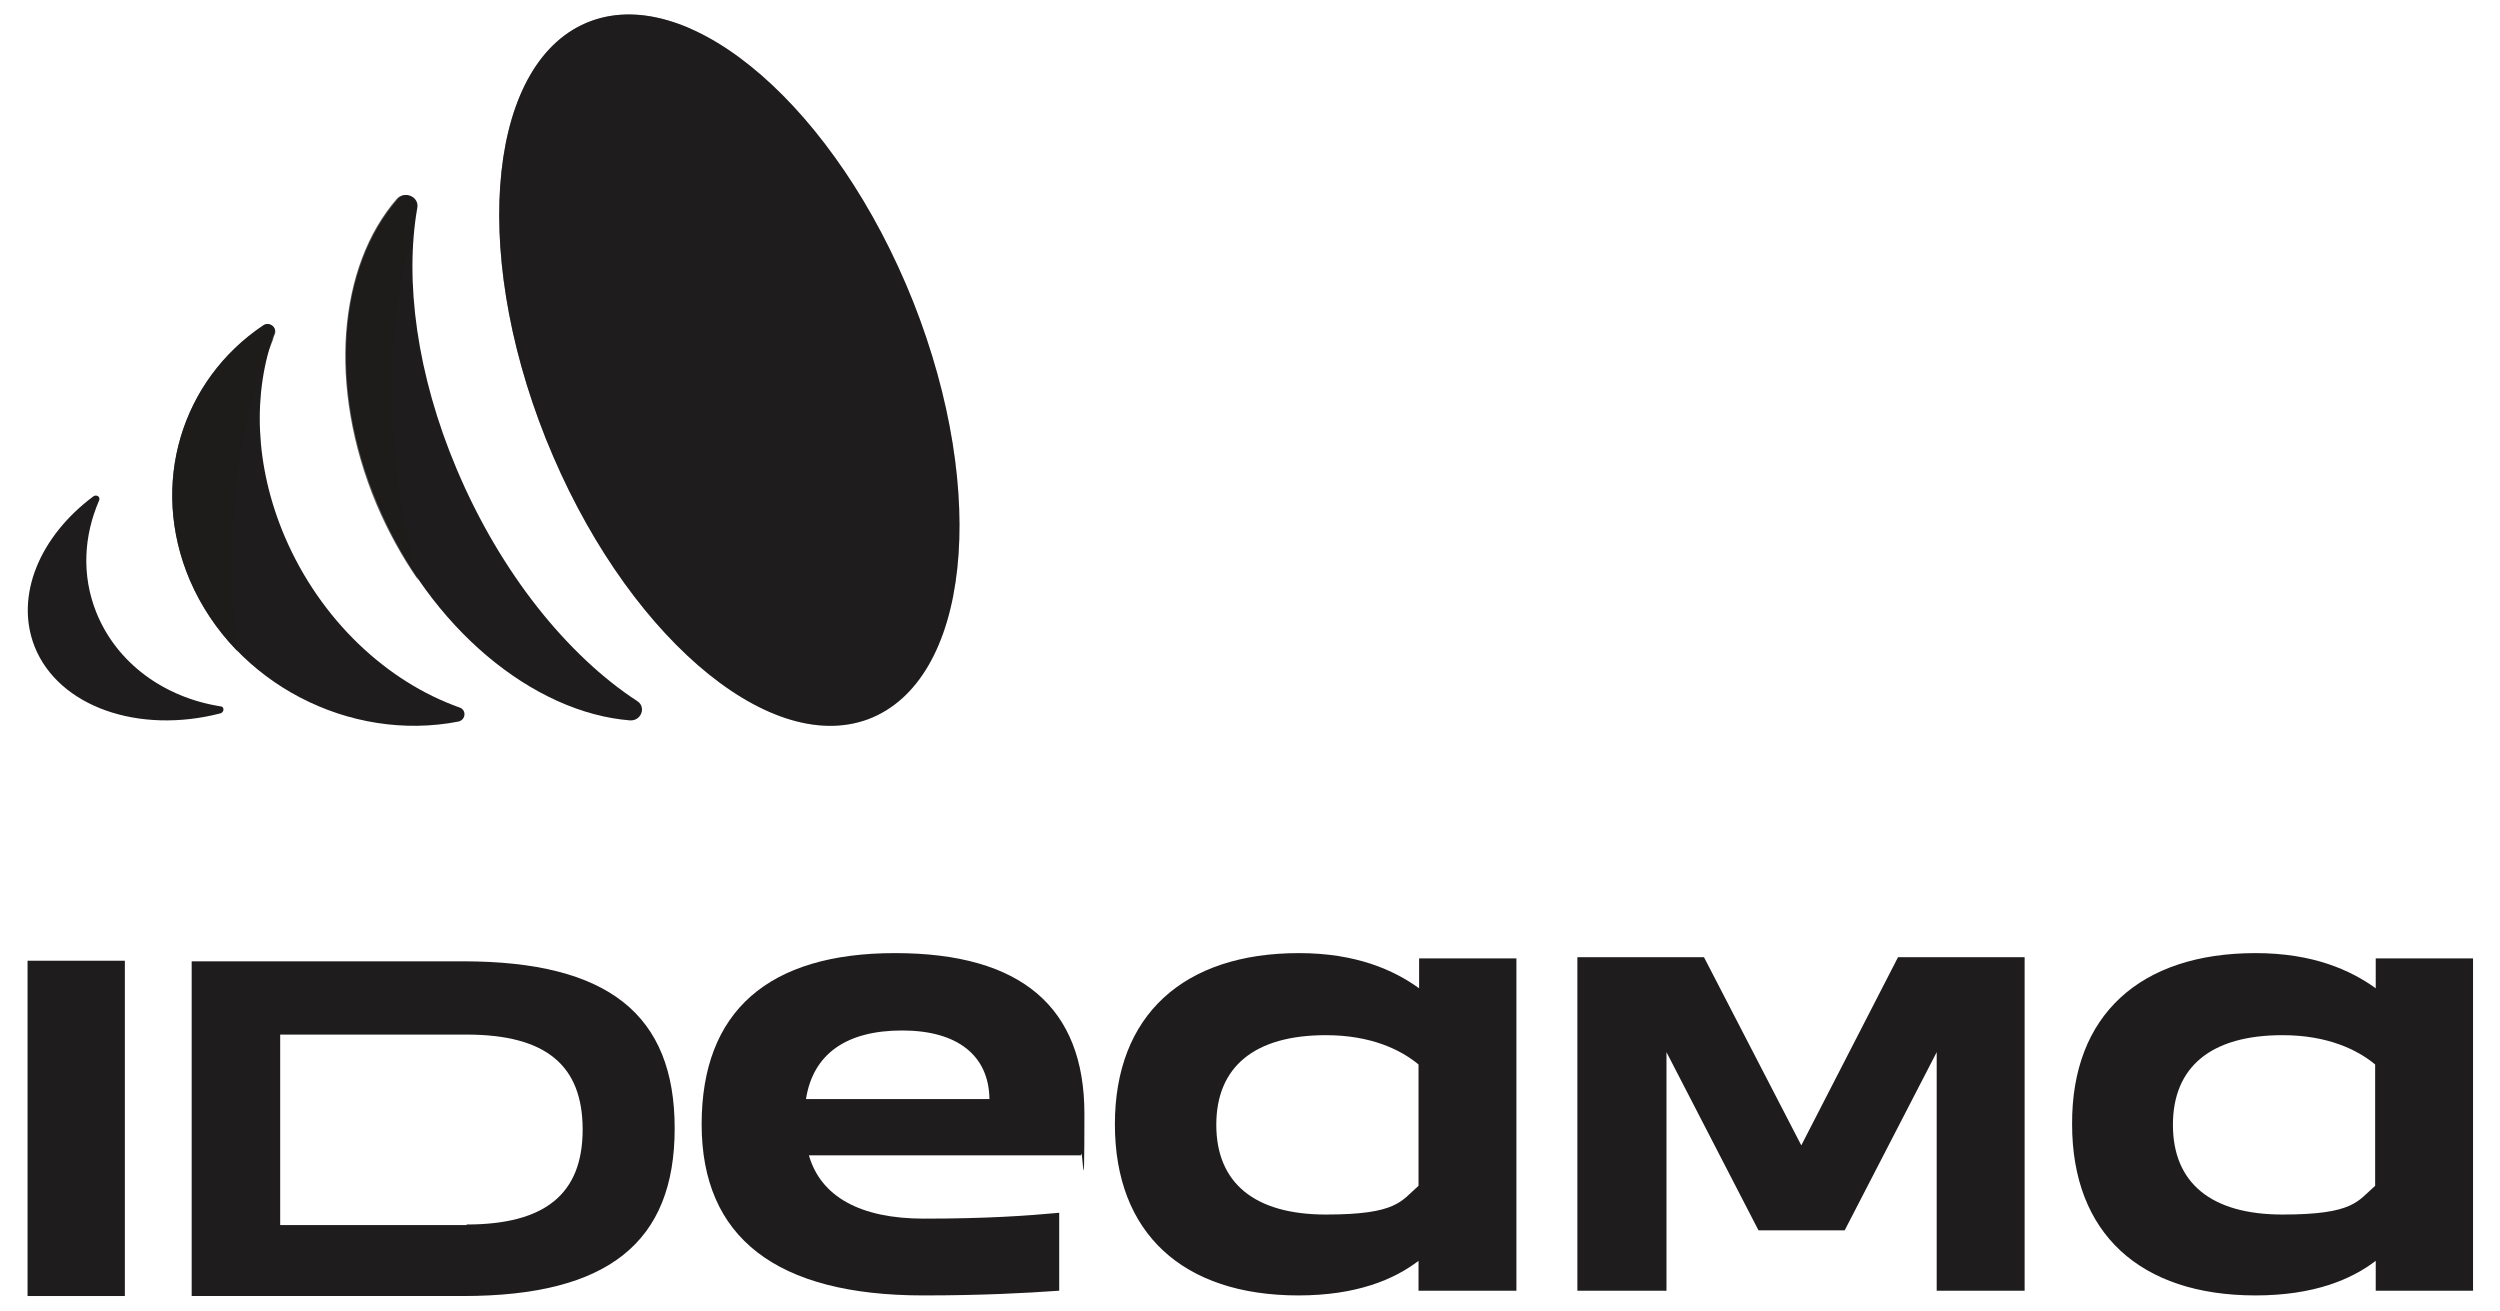 <?xml version="1.0" encoding="UTF-8"?>
<svg xmlns="http://www.w3.org/2000/svg" version="1.1" viewBox="0 0 426.5 223.6">
  <defs>
    <style>
      .cls-1, .cls-2, .cls-3 {
        fill: #1e1c1c;
      }

      .cls-4 {
        opacity: .2;
      }

      .cls-2 {
        opacity: .3;
      }

      .cls-2, .cls-3 {
        isolation: isolate;
      }

      .cls-3 {
        opacity: .7;
      }
    </style>
  </defs>
  <!-- Generator: Adobe Illustrator 28.7.1, SVG Export Plug-In . SVG Version: 1.2.0 Build 142)  -->
  <g>
    <g id="Livello_1">
      <g>
        <g>
          <rect class="cls-1" x="4.7" y="163.9" width="16.6" height="57.2"/>
          <path class="cls-1" d="M79,221.1h-46.3v-57.1h46.3c24.8,0,36.1,9.1,36.1,28.5s-11.3,28.6-36.1,28.6ZM79.6,208.9c13.5,0,19.8-5.3,19.8-16.2s-6.2-16.2-19.8-16.2h-31.8v32.5h31.8Z"/>
          <path class="cls-1" d="M180.6,220.2c-5.6.4-13.1.8-23.1.8-25.1,0-37.8-9.9-37.8-29.2s11.4-29.2,33-29.2,32.3,9.3,32.3,27.4-.3,4.8-.6,7.1h-46.4c2,7,8.7,10.8,19.6,10.8s17.7-.5,23.1-1v13.3h-.1ZM137.5,187.5h31.3c-.1-7.4-5.4-11.7-14.9-11.7s-15.2,4-16.4,11.7Z"/>
          <path class="cls-1" d="M221.6,162.6c9.8,0,16.2,2.9,20.5,6v-5.1h16.6v56.7h-16.7v-5.1c-4.2,3.2-10.6,5.9-20.5,5.9-19.7,0-31.3-10.6-31.3-29.2s11.7-29.2,31.4-29.2ZM242,181.6c-3-2.5-8.1-5-15.8-5-12.2,0-18.7,5.4-18.7,15.3s6.5,15.3,18.7,15.3,12.8-2.3,15.8-4.9v-20.7Z"/>
          <path class="cls-1" d="M384.8,162.6c9.8,0,16.2,2.9,20.5,6v-5.1h16.6v56.7h-16.6v-5.1c-4.2,3.2-10.6,5.9-20.5,5.9-19.7,0-31.3-10.6-31.3-29.2-.1-18.6,11.6-29.2,31.3-29.2ZM405.2,181.6c-3-2.5-8.1-5-15.8-5-12.2,0-18.7,5.4-18.7,15.3s6.5,15.3,18.7,15.3,12.8-2.3,15.8-4.9v-20.7Z"/>
          <path class="cls-1" d="M269.1,220.2v-56.9h21.6l16.6,32.1,16.5-32.1h21.6v56.9h-15v-40.7l-15.7,30.4h-14.7l-15.7-30.4v40.7h-15.2Z"/>
        </g>
        <g>
          <path class="cls-1" d="M93.1,74.8c-13.1-32.9-9.6-64.8,7.7-71.2s41.9,15,55,47.9c13,32.9,9.6,64.7-7.7,71.2-17.3,6.4-41.9-15.1-55-47.9Z"/>
          <path class="cls-1" d="M32.4,99c-7-16.4-1.4-34.2,12.5-43.5,1-.7,2.4.3,1.9,1.4-3.7,10.1-3.4,22.5,1.8,34.7,6.1,14.2,17.4,24.7,29.8,29.1,1.2.4,1.1,2.1-.2,2.4-18.5,3.6-38.2-6.5-45.8-24.1Z"/>
          <path class="cls-1" d="M5.9,110.3c-3.4-8.7.9-18.8,10-25.6.5-.4,1.3,0,1,.7-2.6,6-3,12.7-.5,19,3.5,8.8,11.7,14.6,21.2,16.1.7,0,.7,1,0,1.2-13.9,3.6-27.6-1.1-31.7-11.4Z"/>
          <path class="cls-3" d="M39.6,99.2c-.4-15.7,2.3-30.1,7-41.3,0-.3.2-.6.3-.9.4-1.1-.9-2.1-1.9-1.4-14,9.2-19.6,27-12.6,43.4,2,4.6,4.7,8.6,8.1,12.1-.5-3.9-.8-7.9-.9-11.9Z"/>
          <path class="cls-1" d="M64.4,86c-8.5-20.1-6.6-40.6,3.5-52.1,1.2-1.4,3.6-.3,3.3,1.5-2.2,12.5-.1,28.5,6.7,44.6,7.5,17.8,19,31.9,30.8,39.6,1.6,1,.7,3.4-1.2,3.3-16.5-1.3-34.2-15.7-43.1-36.9"/>
          <path class="cls-3" d="M67.5,78.3c-1.4-14.6-.2-28.2,3.1-39.3,0-1.2.2-2.5.4-3.6.3-1.8-2.1-2.8-3.3-1.5-10,11.5-11.9,32-3.5,52.1,2,4.7,4.4,9,7.1,12.9-1.7-6.3-3-13.3-3.8-20.6Z"/>
          <path class="cls-2" d="M117.8,4.9c-6-2.6-11.8-3.2-17-1.3-17.3,6.4-20.8,38.3-7.7,71.1,0,.3.3.7.4,1-.8-6.2-1-12.5-.4-19,1.9-20.2,11-38.2,24.7-51.8Z"/>
          <g class="cls-4">
            <path class="cls-1" d="M93.1,74.8c-13.1-32.9-9.6-64.8,7.7-71.2s41.9,15,55,47.9c13,32.9,9.6,64.7-7.7,71.2-17.3,6.4-41.9-15.1-55-47.9Z"/>
          </g>
        </g>
      </g>
    </g>
  </g>
</svg>